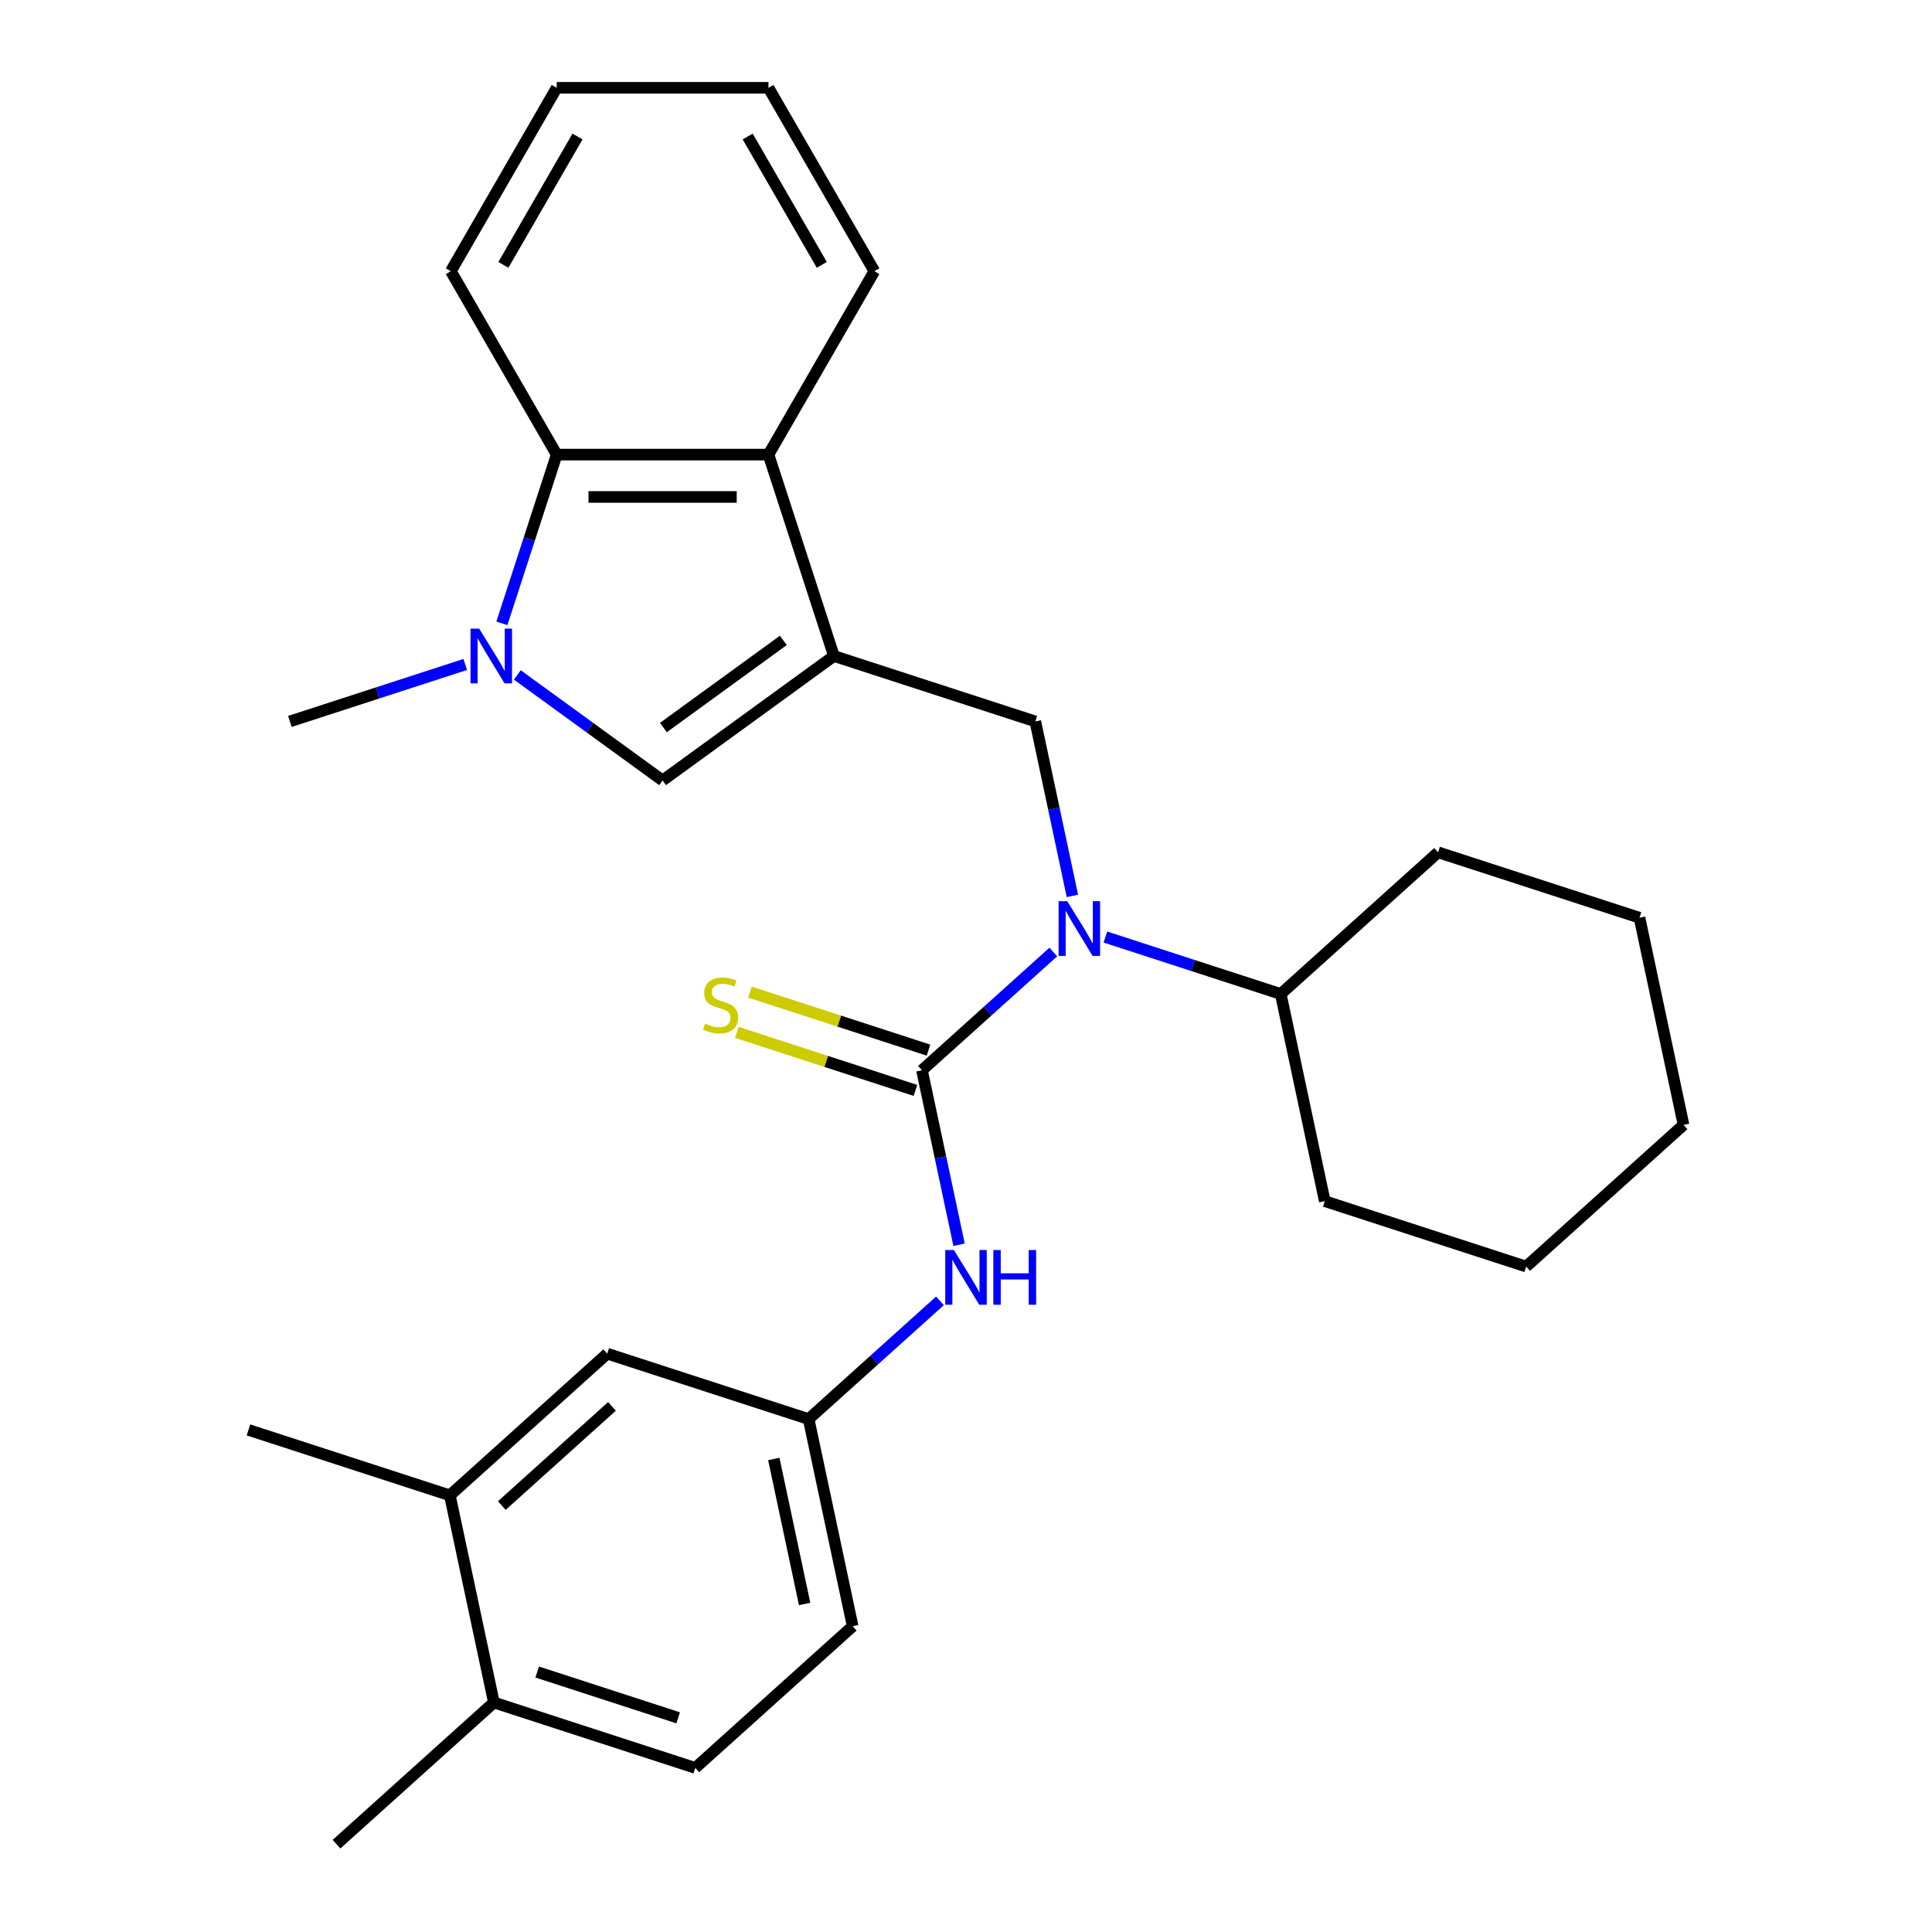 <?xml version='1.0' encoding='iso-8859-1'?>
<svg version='1.1' baseProfile='full'
              xmlns='http://www.w3.org/2000/svg'
                      xmlns:rdkit='http://www.rdkit.org/xml'
                      xmlns:xlink='http://www.w3.org/1999/xlink'
                  xml:space='preserve'
width='1000px' height='1000px' viewBox='0 0 1000 1000'>
<!-- END OF HEADER -->
<rect style='opacity:1.0;fill:#FFFFFF;stroke:none' width='1000' height='1000' x='0' y='0'> </rect>
<path class='bond-2' d='M 431.634,339.543 L 342.96,403.968' style='fill:none;fill-rule:evenodd;stroke:#000000;stroke-width:6px;stroke-linecap:butt;stroke-linejoin:miter;stroke-opacity:1' />
<path class='bond-2' d='M 405.448,331.472 L 343.376,376.57' style='fill:none;fill-rule:evenodd;stroke:#000000;stroke-width:6px;stroke-linecap:butt;stroke-linejoin:miter;stroke-opacity:1' />
<path class='bond-4' d='M 431.634,339.543 L 535.877,373.413' style='fill:none;fill-rule:evenodd;stroke:#000000;stroke-width:6px;stroke-linecap:butt;stroke-linejoin:miter;stroke-opacity:1' />
<path class='bond-5' d='M 431.634,339.543 L 397.764,235.3' style='fill:none;fill-rule:evenodd;stroke:#000000;stroke-width:6px;stroke-linecap:butt;stroke-linejoin:miter;stroke-opacity:1' />
<path class='bond-0' d='M 477.211,553.967 L 511.198,523.365' style='fill:none;fill-rule:evenodd;stroke:#000000;stroke-width:6px;stroke-linecap:butt;stroke-linejoin:miter;stroke-opacity:1' />
<path class='bond-0' d='M 511.198,523.365 L 545.185,492.763' style='fill:none;fill-rule:evenodd;stroke:#0000FF;stroke-width:6px;stroke-linecap:butt;stroke-linejoin:miter;stroke-opacity:1' />
<path class='bond-7' d='M 477.211,553.967 L 486.81,599.123' style='fill:none;fill-rule:evenodd;stroke:#000000;stroke-width:6px;stroke-linecap:butt;stroke-linejoin:miter;stroke-opacity:1' />
<path class='bond-7' d='M 486.81,599.123 L 496.408,644.279' style='fill:none;fill-rule:evenodd;stroke:#0000FF;stroke-width:6px;stroke-linecap:butt;stroke-linejoin:miter;stroke-opacity:1' />
<path class='bond-8' d='M 480.598,543.543 L 434.387,528.528' style='fill:none;fill-rule:evenodd;stroke:#000000;stroke-width:6px;stroke-linecap:butt;stroke-linejoin:miter;stroke-opacity:1' />
<path class='bond-8' d='M 434.387,528.528 L 388.176,513.513' style='fill:none;fill-rule:evenodd;stroke:#CCCC00;stroke-width:6px;stroke-linecap:butt;stroke-linejoin:miter;stroke-opacity:1' />
<path class='bond-8' d='M 473.824,564.391 L 427.613,549.376' style='fill:none;fill-rule:evenodd;stroke:#000000;stroke-width:6px;stroke-linecap:butt;stroke-linejoin:miter;stroke-opacity:1' />
<path class='bond-8' d='M 427.613,549.376 L 381.402,534.361' style='fill:none;fill-rule:evenodd;stroke:#CCCC00;stroke-width:6px;stroke-linecap:butt;stroke-linejoin:miter;stroke-opacity:1' />
<path class='bond-1' d='M 267.766,349.337 L 305.363,376.652' style='fill:none;fill-rule:evenodd;stroke:#0000FF;stroke-width:6px;stroke-linecap:butt;stroke-linejoin:miter;stroke-opacity:1' />
<path class='bond-1' d='M 305.363,376.652 L 342.96,403.968' style='fill:none;fill-rule:evenodd;stroke:#000000;stroke-width:6px;stroke-linecap:butt;stroke-linejoin:miter;stroke-opacity:1' />
<path class='bond-16' d='M 240.806,343.923 L 195.424,358.668' style='fill:none;fill-rule:evenodd;stroke:#0000FF;stroke-width:6px;stroke-linecap:butt;stroke-linejoin:miter;stroke-opacity:1' />
<path class='bond-16' d='M 195.424,358.668 L 150.043,373.413' style='fill:none;fill-rule:evenodd;stroke:#000000;stroke-width:6px;stroke-linecap:butt;stroke-linejoin:miter;stroke-opacity:1' />
<path class='bond-28' d='M 259.777,322.643 L 273.967,278.971' style='fill:none;fill-rule:evenodd;stroke:#0000FF;stroke-width:6px;stroke-linecap:butt;stroke-linejoin:miter;stroke-opacity:1' />
<path class='bond-28' d='M 273.967,278.971 L 288.156,235.3' style='fill:none;fill-rule:evenodd;stroke:#000000;stroke-width:6px;stroke-linecap:butt;stroke-linejoin:miter;stroke-opacity:1' />
<path class='bond-3' d='M 555.073,463.725 L 545.475,418.569' style='fill:none;fill-rule:evenodd;stroke:#0000FF;stroke-width:6px;stroke-linecap:butt;stroke-linejoin:miter;stroke-opacity:1' />
<path class='bond-3' d='M 545.475,418.569 L 535.877,373.413' style='fill:none;fill-rule:evenodd;stroke:#000000;stroke-width:6px;stroke-linecap:butt;stroke-linejoin:miter;stroke-opacity:1' />
<path class='bond-13' d='M 572.146,485.005 L 617.527,499.751' style='fill:none;fill-rule:evenodd;stroke:#0000FF;stroke-width:6px;stroke-linecap:butt;stroke-linejoin:miter;stroke-opacity:1' />
<path class='bond-13' d='M 617.527,499.751 L 662.908,514.496' style='fill:none;fill-rule:evenodd;stroke:#000000;stroke-width:6px;stroke-linecap:butt;stroke-linejoin:miter;stroke-opacity:1' />
<path class='bond-6' d='M 397.764,235.3 L 288.156,235.3' style='fill:none;fill-rule:evenodd;stroke:#000000;stroke-width:6px;stroke-linecap:butt;stroke-linejoin:miter;stroke-opacity:1' />
<path class='bond-6' d='M 381.322,257.221 L 304.597,257.221' style='fill:none;fill-rule:evenodd;stroke:#000000;stroke-width:6px;stroke-linecap:butt;stroke-linejoin:miter;stroke-opacity:1' />
<path class='bond-17' d='M 397.764,235.3 L 452.567,140.377' style='fill:none;fill-rule:evenodd;stroke:#000000;stroke-width:6px;stroke-linecap:butt;stroke-linejoin:miter;stroke-opacity:1' />
<path class='bond-18' d='M 288.156,235.3 L 233.353,140.377' style='fill:none;fill-rule:evenodd;stroke:#000000;stroke-width:6px;stroke-linecap:butt;stroke-linejoin:miter;stroke-opacity:1' />
<path class='bond-10' d='M 486.52,673.317 L 452.533,703.919' style='fill:none;fill-rule:evenodd;stroke:#0000FF;stroke-width:6px;stroke-linecap:butt;stroke-linejoin:miter;stroke-opacity:1' />
<path class='bond-10' d='M 452.533,703.919 L 418.546,734.521' style='fill:none;fill-rule:evenodd;stroke:#000000;stroke-width:6px;stroke-linecap:butt;stroke-linejoin:miter;stroke-opacity:1' />
<path class='bond-9' d='M 232.849,773.992 L 314.303,700.65' style='fill:none;fill-rule:evenodd;stroke:#000000;stroke-width:6px;stroke-linecap:butt;stroke-linejoin:miter;stroke-opacity:1' />
<path class='bond-9' d='M 259.735,779.281 L 316.753,727.942' style='fill:none;fill-rule:evenodd;stroke:#000000;stroke-width:6px;stroke-linecap:butt;stroke-linejoin:miter;stroke-opacity:1' />
<path class='bond-19' d='M 232.849,773.992 L 128.606,740.121' style='fill:none;fill-rule:evenodd;stroke:#000000;stroke-width:6px;stroke-linecap:butt;stroke-linejoin:miter;stroke-opacity:1' />
<path class='bond-31' d='M 232.849,773.992 L 255.638,881.204' style='fill:none;fill-rule:evenodd;stroke:#000000;stroke-width:6px;stroke-linecap:butt;stroke-linejoin:miter;stroke-opacity:1' />
<path class='bond-11' d='M 418.546,734.521 L 314.303,700.65' style='fill:none;fill-rule:evenodd;stroke:#000000;stroke-width:6px;stroke-linecap:butt;stroke-linejoin:miter;stroke-opacity:1' />
<path class='bond-15' d='M 418.546,734.521 L 441.335,841.733' style='fill:none;fill-rule:evenodd;stroke:#000000;stroke-width:6px;stroke-linecap:butt;stroke-linejoin:miter;stroke-opacity:1' />
<path class='bond-15' d='M 400.522,755.16 L 416.474,830.209' style='fill:none;fill-rule:evenodd;stroke:#000000;stroke-width:6px;stroke-linecap:butt;stroke-linejoin:miter;stroke-opacity:1' />
<path class='bond-12' d='M 255.638,881.204 L 359.88,915.074' style='fill:none;fill-rule:evenodd;stroke:#000000;stroke-width:6px;stroke-linecap:butt;stroke-linejoin:miter;stroke-opacity:1' />
<path class='bond-12' d='M 278.048,865.436 L 351.018,889.145' style='fill:none;fill-rule:evenodd;stroke:#000000;stroke-width:6px;stroke-linecap:butt;stroke-linejoin:miter;stroke-opacity:1' />
<path class='bond-20' d='M 255.638,881.204 L 174.184,954.545' style='fill:none;fill-rule:evenodd;stroke:#000000;stroke-width:6px;stroke-linecap:butt;stroke-linejoin:miter;stroke-opacity:1' />
<path class='bond-21' d='M 662.908,514.496 L 685.697,621.708' style='fill:none;fill-rule:evenodd;stroke:#000000;stroke-width:6px;stroke-linecap:butt;stroke-linejoin:miter;stroke-opacity:1' />
<path class='bond-22' d='M 662.908,514.496 L 744.362,441.154' style='fill:none;fill-rule:evenodd;stroke:#000000;stroke-width:6px;stroke-linecap:butt;stroke-linejoin:miter;stroke-opacity:1' />
<path class='bond-14' d='M 359.88,915.074 L 441.335,841.733' style='fill:none;fill-rule:evenodd;stroke:#000000;stroke-width:6px;stroke-linecap:butt;stroke-linejoin:miter;stroke-opacity:1' />
<path class='bond-23' d='M 452.567,140.377 L 397.764,45.455' style='fill:none;fill-rule:evenodd;stroke:#000000;stroke-width:6px;stroke-linecap:butt;stroke-linejoin:miter;stroke-opacity:1' />
<path class='bond-23' d='M 425.362,137.1 L 387,70.654' style='fill:none;fill-rule:evenodd;stroke:#000000;stroke-width:6px;stroke-linecap:butt;stroke-linejoin:miter;stroke-opacity:1' />
<path class='bond-29' d='M 233.353,140.377 L 288.156,45.455' style='fill:none;fill-rule:evenodd;stroke:#000000;stroke-width:6px;stroke-linecap:butt;stroke-linejoin:miter;stroke-opacity:1' />
<path class='bond-29' d='M 260.558,137.1 L 298.92,70.654' style='fill:none;fill-rule:evenodd;stroke:#000000;stroke-width:6px;stroke-linecap:butt;stroke-linejoin:miter;stroke-opacity:1' />
<path class='bond-25' d='M 685.697,621.708 L 789.94,655.578' style='fill:none;fill-rule:evenodd;stroke:#000000;stroke-width:6px;stroke-linecap:butt;stroke-linejoin:miter;stroke-opacity:1' />
<path class='bond-26' d='M 744.362,441.154 L 848.605,475.025' style='fill:none;fill-rule:evenodd;stroke:#000000;stroke-width:6px;stroke-linecap:butt;stroke-linejoin:miter;stroke-opacity:1' />
<path class='bond-24' d='M 397.764,45.455 L 288.156,45.455' style='fill:none;fill-rule:evenodd;stroke:#000000;stroke-width:6px;stroke-linecap:butt;stroke-linejoin:miter;stroke-opacity:1' />
<path class='bond-30' d='M 789.94,655.578 L 871.394,582.237' style='fill:none;fill-rule:evenodd;stroke:#000000;stroke-width:6px;stroke-linecap:butt;stroke-linejoin:miter;stroke-opacity:1' />
<path class='bond-27' d='M 848.605,475.025 L 871.394,582.237' style='fill:none;fill-rule:evenodd;stroke:#000000;stroke-width:6px;stroke-linecap:butt;stroke-linejoin:miter;stroke-opacity:1' />
<path  class='atom-2' d='M 248.026 325.383
L 257.306 340.383
Q 258.226 341.863, 259.706 344.543
Q 261.186 347.223, 261.266 347.383
L 261.266 325.383
L 265.026 325.383
L 265.026 353.703
L 261.146 353.703
L 251.186 337.303
Q 250.026 335.383, 248.786 333.183
Q 247.586 330.983, 247.226 330.303
L 247.226 353.703
L 243.546 353.703
L 243.546 325.383
L 248.026 325.383
' fill='#0000FF'/>
<path  class='atom-4' d='M 552.405 466.465
L 561.685 481.465
Q 562.605 482.945, 564.085 485.625
Q 565.565 488.305, 565.645 488.465
L 565.645 466.465
L 569.405 466.465
L 569.405 494.785
L 565.525 494.785
L 555.565 478.385
Q 554.405 476.465, 553.165 474.265
Q 551.965 472.065, 551.605 471.385
L 551.605 494.785
L 547.925 494.785
L 547.925 466.465
L 552.405 466.465
' fill='#0000FF'/>
<path  class='atom-8' d='M 493.74 647.019
L 503.02 662.019
Q 503.94 663.499, 505.42 666.179
Q 506.9 668.859, 506.98 669.019
L 506.98 647.019
L 510.74 647.019
L 510.74 675.339
L 506.86 675.339
L 496.9 658.939
Q 495.74 657.019, 494.5 654.819
Q 493.3 652.619, 492.94 651.939
L 492.94 675.339
L 489.26 675.339
L 489.26 647.019
L 493.74 647.019
' fill='#0000FF'/>
<path  class='atom-8' d='M 514.14 647.019
L 517.98 647.019
L 517.98 659.059
L 532.46 659.059
L 532.46 647.019
L 536.3 647.019
L 536.3 675.339
L 532.46 675.339
L 532.46 662.259
L 517.98 662.259
L 517.98 675.339
L 514.14 675.339
L 514.14 647.019
' fill='#0000FF'/>
<path  class='atom-9' d='M 364.969 529.816
Q 365.289 529.936, 366.609 530.496
Q 367.929 531.056, 369.369 531.416
Q 370.849 531.736, 372.289 531.736
Q 374.969 531.736, 376.529 530.456
Q 378.089 529.136, 378.089 526.856
Q 378.089 525.296, 377.289 524.336
Q 376.529 523.376, 375.329 522.856
Q 374.129 522.336, 372.129 521.736
Q 369.609 520.976, 368.089 520.256
Q 366.609 519.536, 365.529 518.016
Q 364.489 516.496, 364.489 513.936
Q 364.489 510.376, 366.889 508.176
Q 369.329 505.976, 374.129 505.976
Q 377.409 505.976, 381.129 507.536
L 380.209 510.616
Q 376.809 509.216, 374.249 509.216
Q 371.489 509.216, 369.969 510.376
Q 368.449 511.496, 368.489 513.456
Q 368.489 514.976, 369.249 515.896
Q 370.049 516.816, 371.169 517.336
Q 372.329 517.856, 374.249 518.456
Q 376.809 519.256, 378.329 520.056
Q 379.849 520.856, 380.929 522.496
Q 382.049 524.096, 382.049 526.856
Q 382.049 530.776, 379.409 532.896
Q 376.809 534.976, 372.449 534.976
Q 369.929 534.976, 368.009 534.416
Q 366.129 533.896, 363.889 532.976
L 364.969 529.816
' fill='#CCCC00'/>
</svg>
